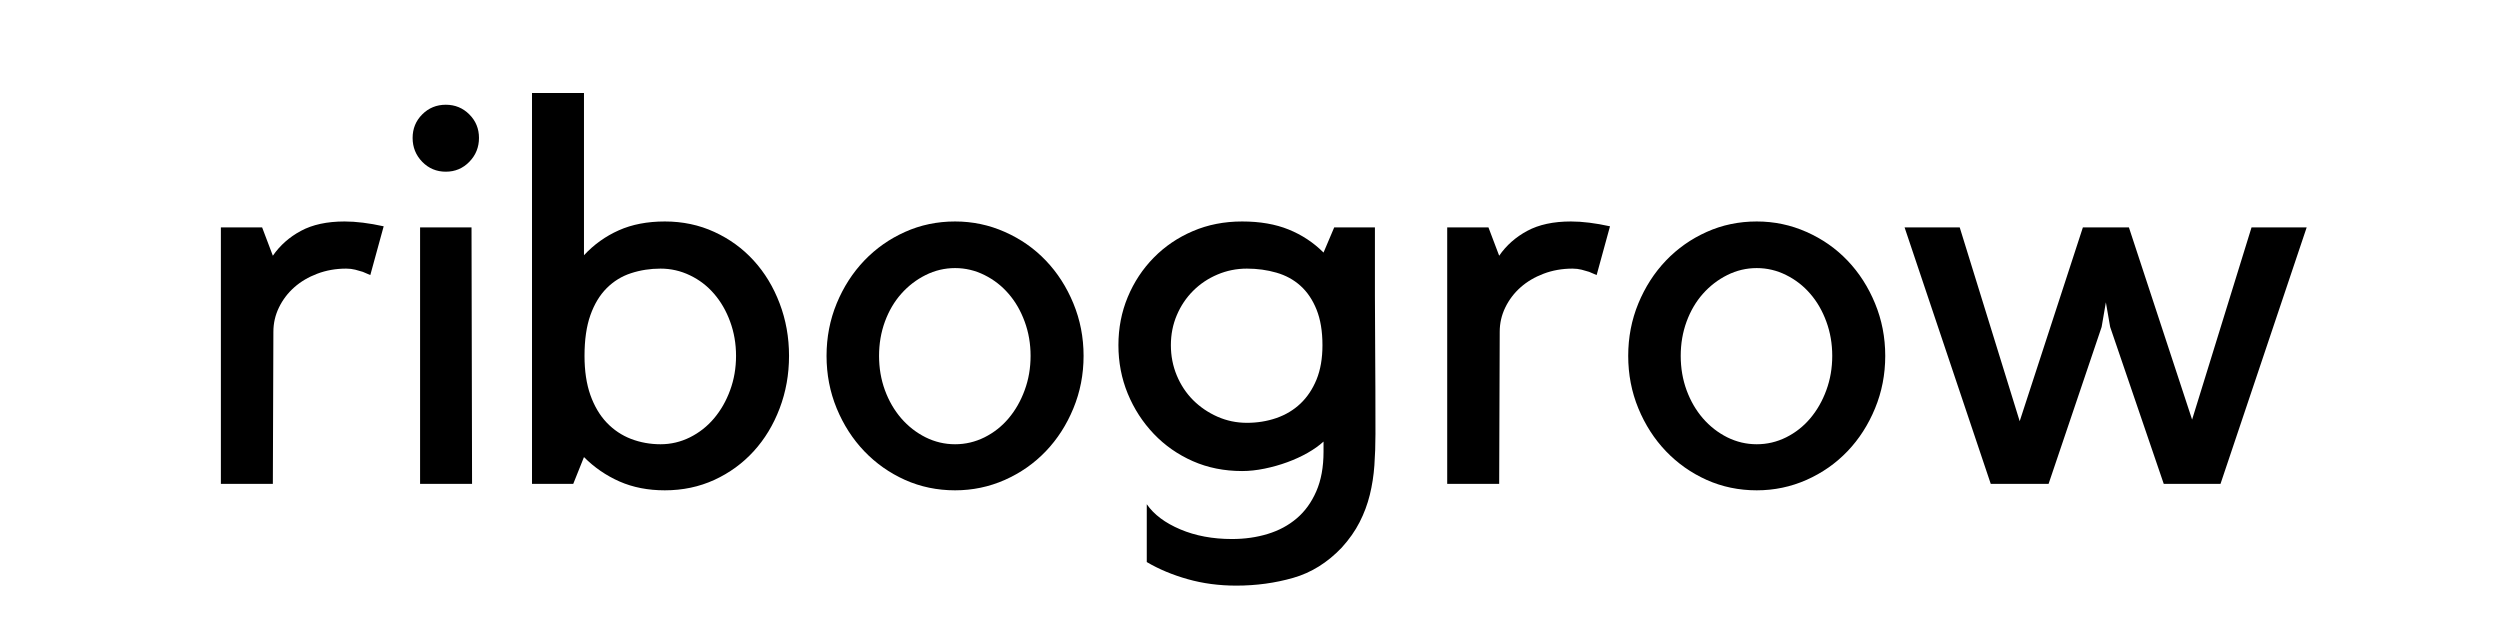 <svg version="1.0" preserveAspectRatio="xMidYMid meet" height="250" viewBox="0 0 727.5 187.5" zoomAndPan="magnify" width="970" xmlns:xlink="http://www.w3.org/1999/xlink" xmlns="http://www.w3.org/2000/svg"><defs><g></g></defs><g fill-opacity="1" fill="#000000"><g transform="translate(53.994, 140.808)"><g><path d="M 53.766 -60.766 C 53.035 -61.078 52.305 -61.391 51.578 -61.703 C 50.953 -61.91 50.223 -62.117 49.391 -62.328 C 48.566 -62.535 47.688 -62.641 46.75 -62.641 C 43.738 -62.641 40.93 -62.145 38.328 -61.156 C 35.734 -60.176 33.5 -58.852 31.625 -57.188 C 29.758 -55.531 28.281 -53.582 27.188 -51.344 C 26.102 -49.113 25.562 -46.75 25.562 -44.25 L 25.406 0 L 10.281 0 L 10.281 -74.641 L 22.281 -74.641 L 25.406 -66.391 C 27.477 -69.398 30.203 -71.812 33.578 -73.625 C 36.953 -75.445 41.188 -76.359 46.281 -76.359 C 49.602 -76.359 53.395 -75.891 57.656 -74.953 Z M 53.766 -60.766"></path></g></g></g><g fill-opacity="1" fill="#000000"><g transform="translate(112.9, 140.808)"><g><path d="M 24.469 0 L 9.344 0 L 9.344 -74.641 L 24.312 -74.641 Z M 16.828 -90.844 C 14.129 -90.844 11.844 -91.801 9.969 -93.719 C 8.102 -95.645 7.172 -97.961 7.172 -100.672 C 7.172 -103.367 8.102 -105.648 9.969 -107.516 C 11.844 -109.391 14.129 -110.328 16.828 -110.328 C 19.523 -110.328 21.805 -109.391 23.672 -107.516 C 25.547 -105.648 26.484 -103.367 26.484 -100.672 C 26.484 -97.961 25.547 -95.645 23.672 -93.719 C 21.805 -91.801 19.523 -90.844 16.828 -90.844 Z M 16.828 -90.844"></path></g></g></g><g fill-opacity="1" fill="#000000"><g transform="translate(145.625, 140.808)"><g><path d="M 21.188 0 L 9.188 0 L 9.188 -113.75 L 24.312 -113.75 L 24.312 -66.531 C 27.219 -69.656 30.594 -72.07 34.438 -73.781 C 38.281 -75.5 42.75 -76.359 47.844 -76.359 C 53.031 -76.359 57.832 -75.344 62.25 -73.312 C 66.664 -71.289 70.484 -68.516 73.703 -64.984 C 76.922 -61.453 79.438 -57.297 81.25 -52.516 C 83.07 -47.734 83.984 -42.645 83.984 -37.25 C 83.984 -31.844 83.07 -26.75 81.25 -21.969 C 79.438 -17.188 76.922 -13.031 73.703 -9.5 C 70.484 -5.969 66.664 -3.188 62.25 -1.156 C 57.832 0.863 53.031 1.875 47.844 1.875 C 42.957 1.875 38.566 1.02 34.672 -0.688 C 30.773 -2.406 27.32 -4.773 24.312 -7.797 Z M 46.594 -62.641 C 43.582 -62.641 40.723 -62.195 38.016 -61.312 C 35.316 -60.438 32.953 -58.984 30.922 -56.953 C 28.898 -54.93 27.316 -52.305 26.172 -49.078 C 25.035 -45.859 24.469 -41.914 24.469 -37.25 C 24.469 -32.883 25.035 -29.086 26.172 -25.859 C 27.316 -22.641 28.898 -19.961 30.922 -17.828 C 32.953 -15.703 35.316 -14.117 38.016 -13.078 C 40.723 -12.047 43.582 -11.531 46.594 -11.531 C 49.602 -11.531 52.457 -12.203 55.156 -13.547 C 57.863 -14.898 60.203 -16.742 62.172 -19.078 C 64.148 -21.422 65.707 -24.148 66.844 -27.266 C 67.988 -30.379 68.562 -33.707 68.562 -37.25 C 68.562 -40.781 67.988 -44.102 66.844 -47.219 C 65.707 -50.332 64.148 -53.031 62.172 -55.312 C 60.203 -57.602 57.863 -59.395 55.156 -60.688 C 52.457 -61.988 49.602 -62.641 46.594 -62.641 Z M 46.594 -62.641"></path></g></g></g><g fill-opacity="1" fill="#000000"><g transform="translate(236.477, 140.808)"><g><path d="M 41.453 1.875 C 36.254 1.875 31.395 0.863 26.875 -1.156 C 22.363 -3.188 18.414 -5.969 15.031 -9.5 C 11.656 -13.031 8.977 -17.188 7 -21.969 C 5.031 -26.75 4.047 -31.844 4.047 -37.25 C 4.047 -42.645 5.031 -47.734 7 -52.516 C 8.977 -57.297 11.656 -61.453 15.031 -64.984 C 18.414 -68.516 22.363 -71.289 26.875 -73.312 C 31.395 -75.344 36.254 -76.359 41.453 -76.359 C 46.535 -76.359 51.363 -75.344 55.938 -73.312 C 60.508 -71.289 64.484 -68.516 67.859 -64.984 C 71.234 -61.453 73.906 -57.297 75.875 -52.516 C 77.852 -47.734 78.844 -42.645 78.844 -37.25 C 78.844 -31.844 77.852 -26.75 75.875 -21.969 C 73.906 -17.188 71.234 -13.031 67.859 -9.5 C 64.484 -5.969 60.508 -3.188 55.938 -1.156 C 51.363 0.863 46.535 1.875 41.453 1.875 Z M 41.453 -62.797 C 38.441 -62.797 35.582 -62.117 32.875 -60.766 C 30.176 -59.422 27.812 -57.602 25.781 -55.312 C 23.758 -53.031 22.176 -50.332 21.031 -47.219 C 19.895 -44.102 19.328 -40.781 19.328 -37.25 C 19.328 -33.707 19.895 -30.379 21.031 -27.266 C 22.176 -24.148 23.758 -21.422 25.781 -19.078 C 27.812 -16.742 30.176 -14.898 32.875 -13.547 C 35.582 -12.203 38.441 -11.531 41.453 -11.531 C 44.461 -11.531 47.316 -12.203 50.016 -13.547 C 52.723 -14.898 55.062 -16.742 57.031 -19.078 C 59.008 -21.422 60.566 -24.148 61.703 -27.266 C 62.848 -30.379 63.422 -33.707 63.422 -37.25 C 63.422 -40.781 62.848 -44.102 61.703 -47.219 C 60.566 -50.332 59.008 -53.031 57.031 -55.312 C 55.062 -57.602 52.723 -59.422 50.016 -60.766 C 47.316 -62.117 44.461 -62.797 41.453 -62.797 Z M 41.453 -62.797"></path></g></g></g><g fill-opacity="1" fill="#000000"><g transform="translate(318.757, 140.808)"><g><path d="M 42.703 -3.734 C 37.504 -3.734 32.723 -4.691 28.359 -6.609 C 23.992 -8.535 20.203 -11.188 16.984 -14.562 C 13.766 -17.945 11.242 -21.844 9.422 -26.25 C 7.609 -30.664 6.703 -35.367 6.703 -40.359 C 6.703 -45.348 7.609 -50.02 9.422 -54.375 C 11.242 -58.738 13.766 -62.555 16.984 -65.828 C 20.203 -69.109 23.992 -71.68 28.359 -73.547 C 32.723 -75.422 37.504 -76.359 42.703 -76.359 C 47.891 -76.359 52.406 -75.578 56.25 -74.016 C 60.094 -72.461 63.473 -70.227 66.391 -67.312 L 69.5 -74.641 L 81.344 -74.641 C 81.344 -74.328 81.344 -73.938 81.344 -73.469 C 81.344 -73 81.344 -72.086 81.344 -70.734 C 81.344 -69.391 81.344 -67.469 81.344 -64.969 C 81.344 -62.477 81.344 -59.051 81.344 -54.688 C 81.344 -50.332 81.367 -44.879 81.422 -38.328 C 81.473 -31.785 81.5 -23.836 81.5 -14.484 C 81.5 -11.367 81.395 -8.332 81.188 -5.375 C 80.977 -2.414 80.535 0.438 79.859 3.188 C 79.18 5.945 78.191 8.598 76.891 11.141 C 75.598 13.68 73.863 16.148 71.688 18.547 C 67.531 22.91 62.828 25.844 57.578 27.344 C 52.328 28.852 46.797 29.609 40.984 29.609 C 35.992 29.609 31.289 28.984 26.875 27.734 C 22.457 26.492 18.484 24.832 14.953 22.75 L 14.953 5.922 C 17.035 8.93 20.285 11.367 24.703 13.234 C 29.117 15.109 34.129 16.047 39.734 16.047 C 43.473 16.047 46.953 15.551 50.172 14.562 C 53.391 13.582 56.191 12.078 58.578 10.047 C 60.973 8.023 62.875 5.398 64.281 2.172 C 65.688 -1.047 66.391 -4.883 66.391 -9.344 L 66.391 -12.312 C 65.141 -11.164 63.602 -10.07 61.781 -9.031 C 59.969 -8 57.992 -7.094 55.859 -6.312 C 53.734 -5.531 51.523 -4.906 49.234 -4.438 C 46.953 -3.969 44.773 -3.734 42.703 -3.734 Z M 44.094 -62.641 C 41.082 -62.641 38.227 -62.066 35.531 -60.922 C 32.832 -59.785 30.469 -58.203 28.438 -56.172 C 26.414 -54.148 24.832 -51.785 23.688 -49.078 C 22.539 -46.379 21.969 -43.473 21.969 -40.359 C 21.969 -37.242 22.539 -34.305 23.688 -31.547 C 24.832 -28.797 26.414 -26.406 28.438 -24.375 C 30.469 -22.352 32.832 -20.742 35.531 -19.547 C 38.227 -18.359 41.082 -17.766 44.094 -17.766 C 47.113 -17.766 49.973 -18.227 52.672 -19.156 C 55.367 -20.094 57.703 -21.492 59.672 -23.359 C 61.648 -25.234 63.211 -27.57 64.359 -30.375 C 65.504 -33.188 66.078 -36.516 66.078 -40.359 C 66.078 -44.41 65.504 -47.863 64.359 -50.719 C 63.211 -53.57 61.648 -55.883 59.672 -57.656 C 57.703 -59.426 55.367 -60.695 52.672 -61.469 C 49.973 -62.25 47.113 -62.641 44.094 -62.641 Z M 44.094 -62.641"></path></g></g></g><g fill-opacity="1" fill="#000000"><g transform="translate(410.855, 140.808)"><g><path d="M 53.766 -60.766 C 53.035 -61.078 52.305 -61.391 51.578 -61.703 C 50.953 -61.91 50.223 -62.117 49.391 -62.328 C 48.566 -62.535 47.688 -62.641 46.75 -62.641 C 43.738 -62.641 40.93 -62.145 38.328 -61.156 C 35.734 -60.176 33.5 -58.852 31.625 -57.188 C 29.758 -55.531 28.281 -53.582 27.188 -51.344 C 26.102 -49.113 25.562 -46.75 25.562 -44.25 L 25.406 0 L 10.281 0 L 10.281 -74.641 L 22.281 -74.641 L 25.406 -66.391 C 27.477 -69.398 30.203 -71.812 33.578 -73.625 C 36.953 -75.445 41.188 -76.359 46.281 -76.359 C 49.602 -76.359 53.395 -75.891 57.656 -74.953 Z M 53.766 -60.766"></path></g></g></g><g fill-opacity="1" fill="#000000"><g transform="translate(469.761, 140.808)"><g><path d="M 41.453 1.875 C 36.254 1.875 31.395 0.863 26.875 -1.156 C 22.363 -3.188 18.414 -5.969 15.031 -9.5 C 11.656 -13.031 8.977 -17.188 7 -21.969 C 5.031 -26.75 4.047 -31.844 4.047 -37.25 C 4.047 -42.645 5.031 -47.734 7 -52.516 C 8.977 -57.297 11.656 -61.453 15.031 -64.984 C 18.414 -68.516 22.363 -71.289 26.875 -73.312 C 31.395 -75.344 36.254 -76.359 41.453 -76.359 C 46.535 -76.359 51.363 -75.344 55.938 -73.312 C 60.508 -71.289 64.484 -68.516 67.859 -64.984 C 71.234 -61.453 73.906 -57.297 75.875 -52.516 C 77.852 -47.734 78.844 -42.645 78.844 -37.25 C 78.844 -31.844 77.852 -26.75 75.875 -21.969 C 73.906 -17.188 71.234 -13.031 67.859 -9.5 C 64.484 -5.969 60.508 -3.188 55.938 -1.156 C 51.363 0.863 46.535 1.875 41.453 1.875 Z M 41.453 -62.797 C 38.441 -62.797 35.582 -62.117 32.875 -60.766 C 30.176 -59.422 27.812 -57.602 25.781 -55.312 C 23.758 -53.031 22.176 -50.332 21.031 -47.219 C 19.895 -44.102 19.328 -40.781 19.328 -37.25 C 19.328 -33.707 19.895 -30.379 21.031 -27.266 C 22.176 -24.148 23.758 -21.422 25.781 -19.078 C 27.812 -16.742 30.176 -14.898 32.875 -13.547 C 35.582 -12.203 38.441 -11.531 41.453 -11.531 C 44.461 -11.531 47.316 -12.203 50.016 -13.547 C 52.723 -14.898 55.062 -16.742 57.031 -19.078 C 59.008 -21.422 60.566 -24.148 61.703 -27.266 C 62.848 -30.379 63.422 -33.707 63.422 -37.25 C 63.422 -40.781 62.848 -44.102 61.703 -47.219 C 60.566 -50.332 59.008 -53.031 57.031 -55.312 C 55.062 -57.602 52.723 -59.422 50.016 -60.766 C 47.316 -62.117 44.461 -62.797 41.453 -62.797 Z M 41.453 -62.797"></path></g></g></g><g fill-opacity="1" fill="#000000"><g transform="translate(552.042, 140.808)"><g><path d="M 27.266 0 L 2.188 -74.641 L 18.234 -74.641 L 35.688 -18.234 L 54.078 -74.641 L 67.469 -74.641 L 85.859 -18.703 L 103.156 -74.641 L 119.203 -74.641 L 94.125 0 L 77.609 0 L 62.016 -45.656 L 60.766 -52.828 L 59.531 -45.656 L 44.094 0 Z M 27.266 0"></path></g></g></g></svg>